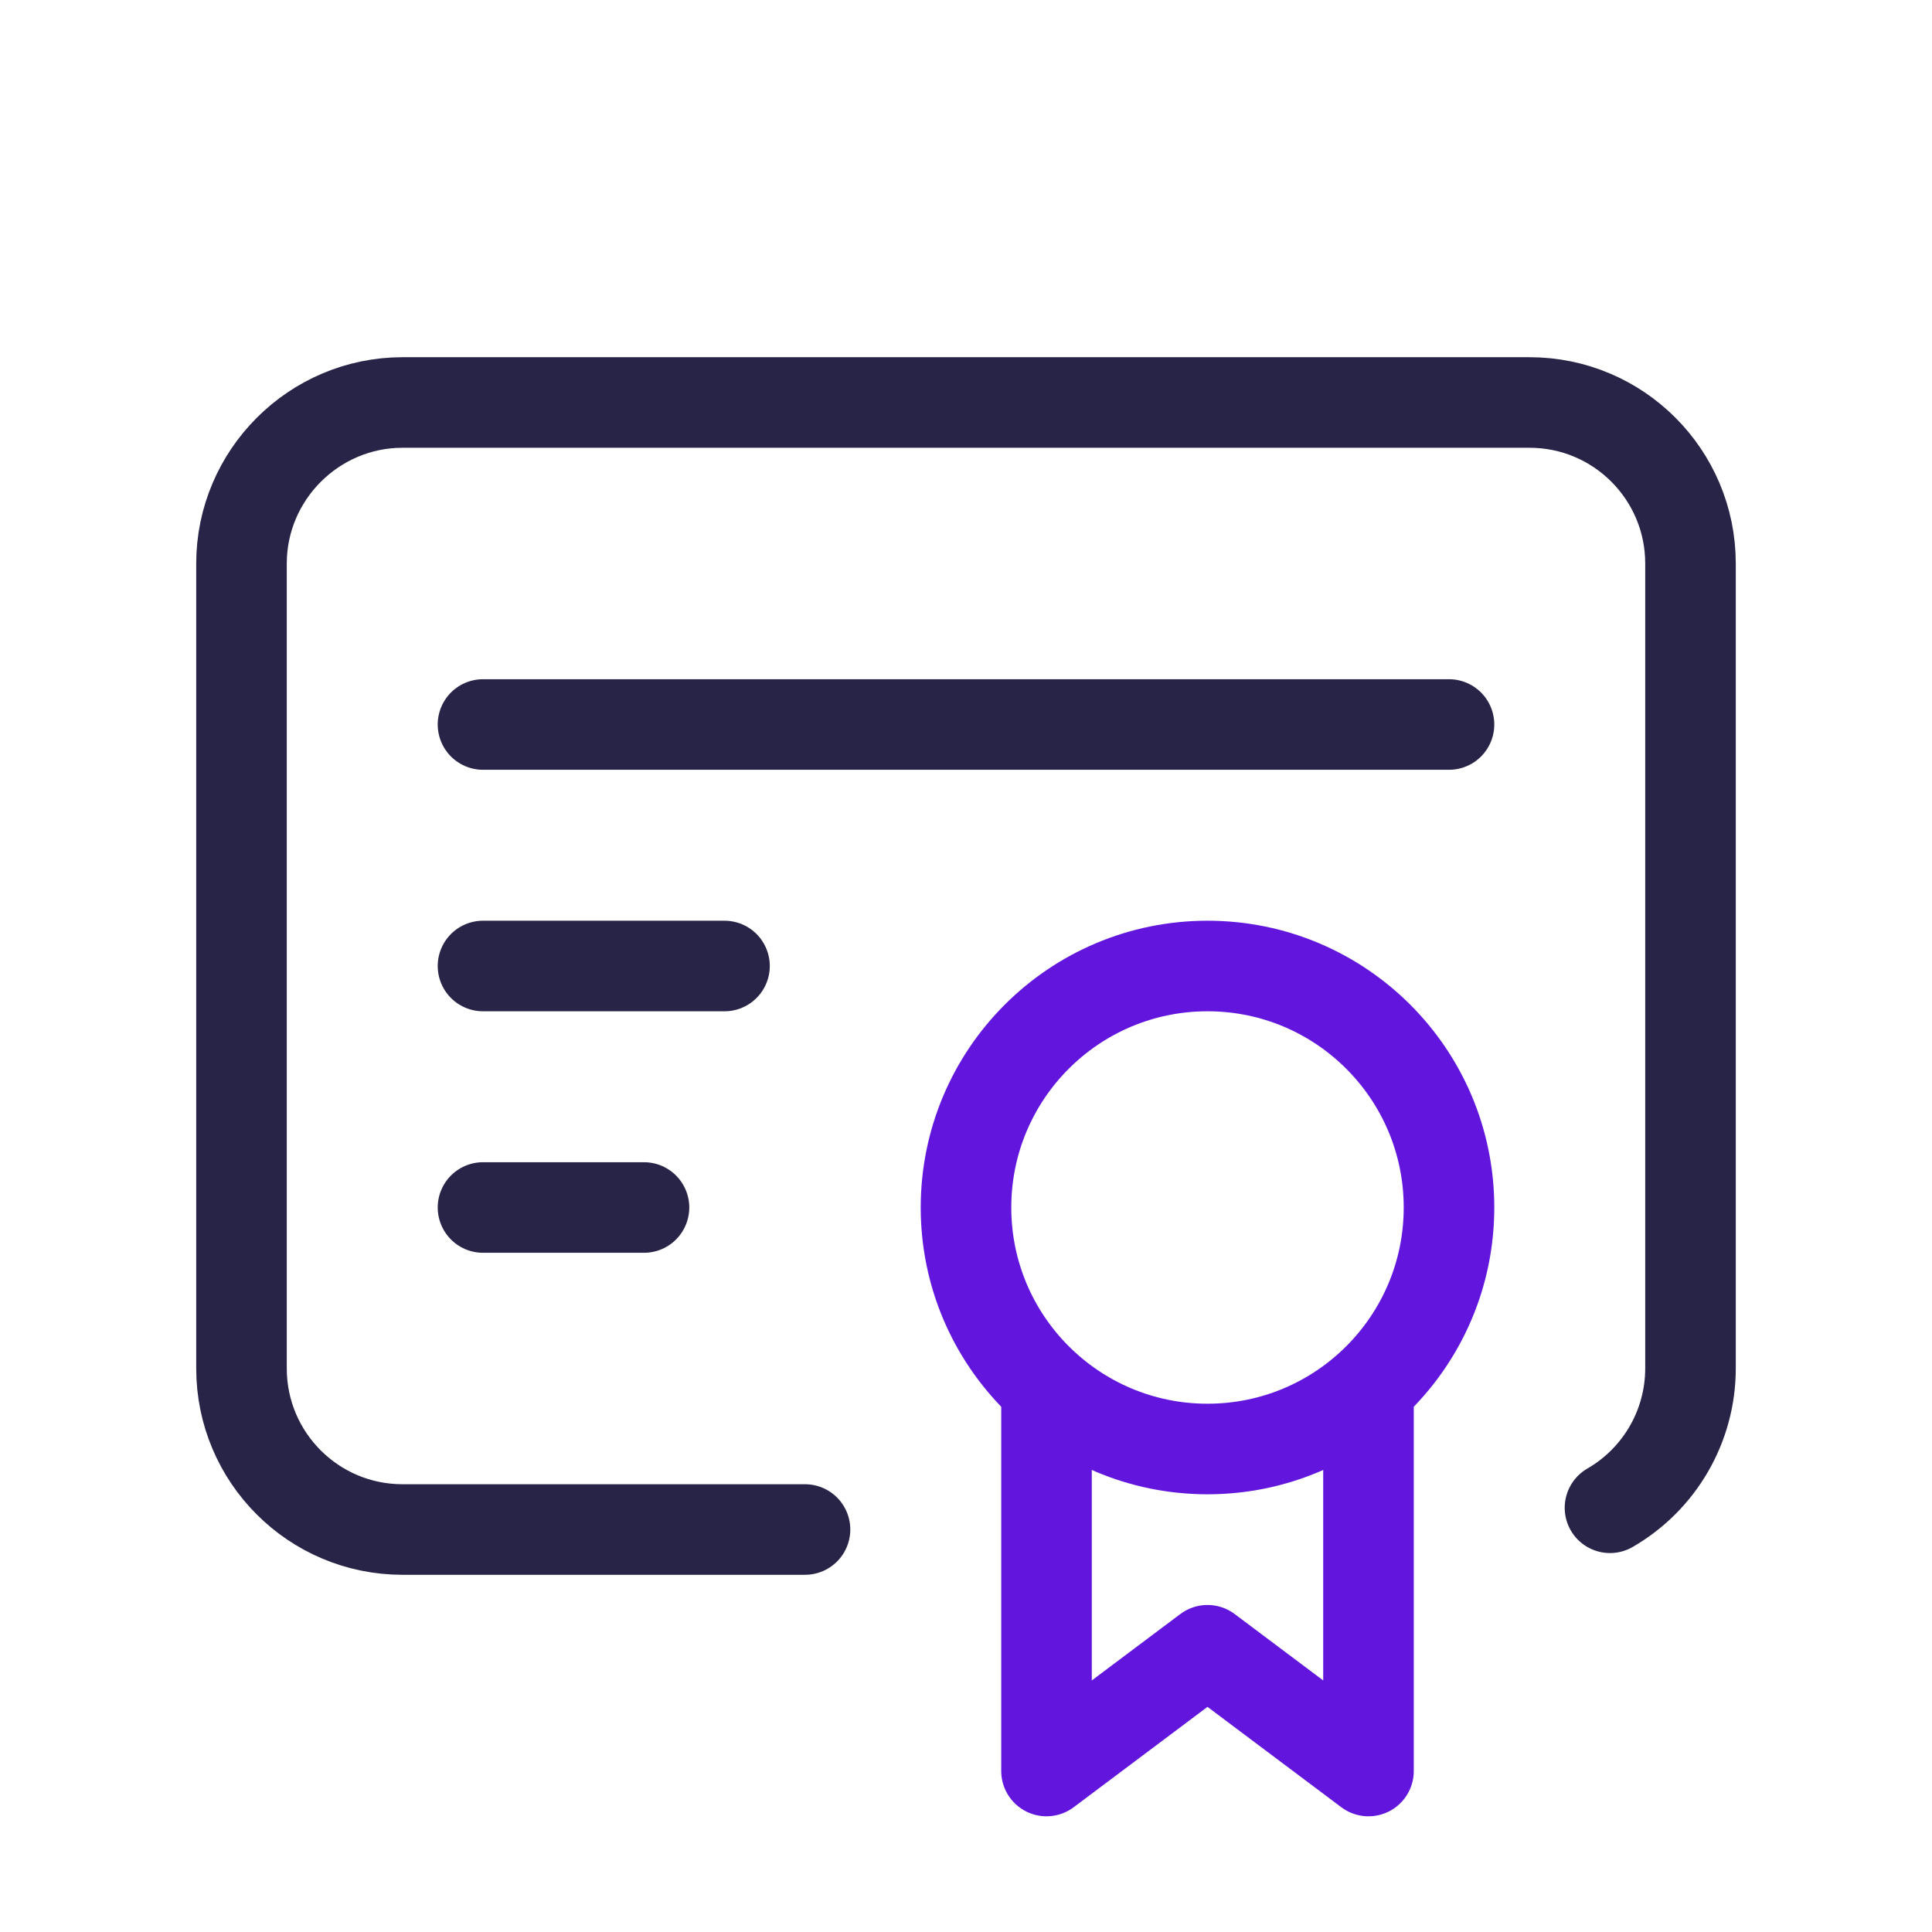 <svg width="64" height="64" viewBox="0 0 64 64" fill="none" xmlns="http://www.w3.org/2000/svg">
<circle cx="40" cy="40" r="8" stroke="#6115DD" stroke-width="3" stroke-linecap="round" stroke-linejoin="round"/>
<path d="M34.667 46.667V58.667L40 54.667L45.333 58.667V46.667" stroke="#6115DD" stroke-width="3" stroke-linecap="round" stroke-linejoin="round"/>
<path d="M26.667 50.667H13.333C10.388 50.667 8 48.279 8 45.333V18.667C8 15.733 10.4 13.333 13.333 13.333H50.667C53.612 13.333 56 15.721 56 18.667V45.333C55.998 47.237 54.982 48.995 53.333 49.947" stroke="#282447" stroke-width="3" stroke-linecap="round" stroke-linejoin="round"/>
<path d="M16 24H48" stroke="#282447" stroke-width="3" stroke-linecap="round" stroke-linejoin="round"/>
<path d="M16 32H24" stroke="#282447" stroke-width="3" stroke-linecap="round" stroke-linejoin="round"/>
<path d="M16 40H21.333" stroke="#282447" stroke-width="3" stroke-linecap="round" stroke-linejoin="round"/>
</svg>

